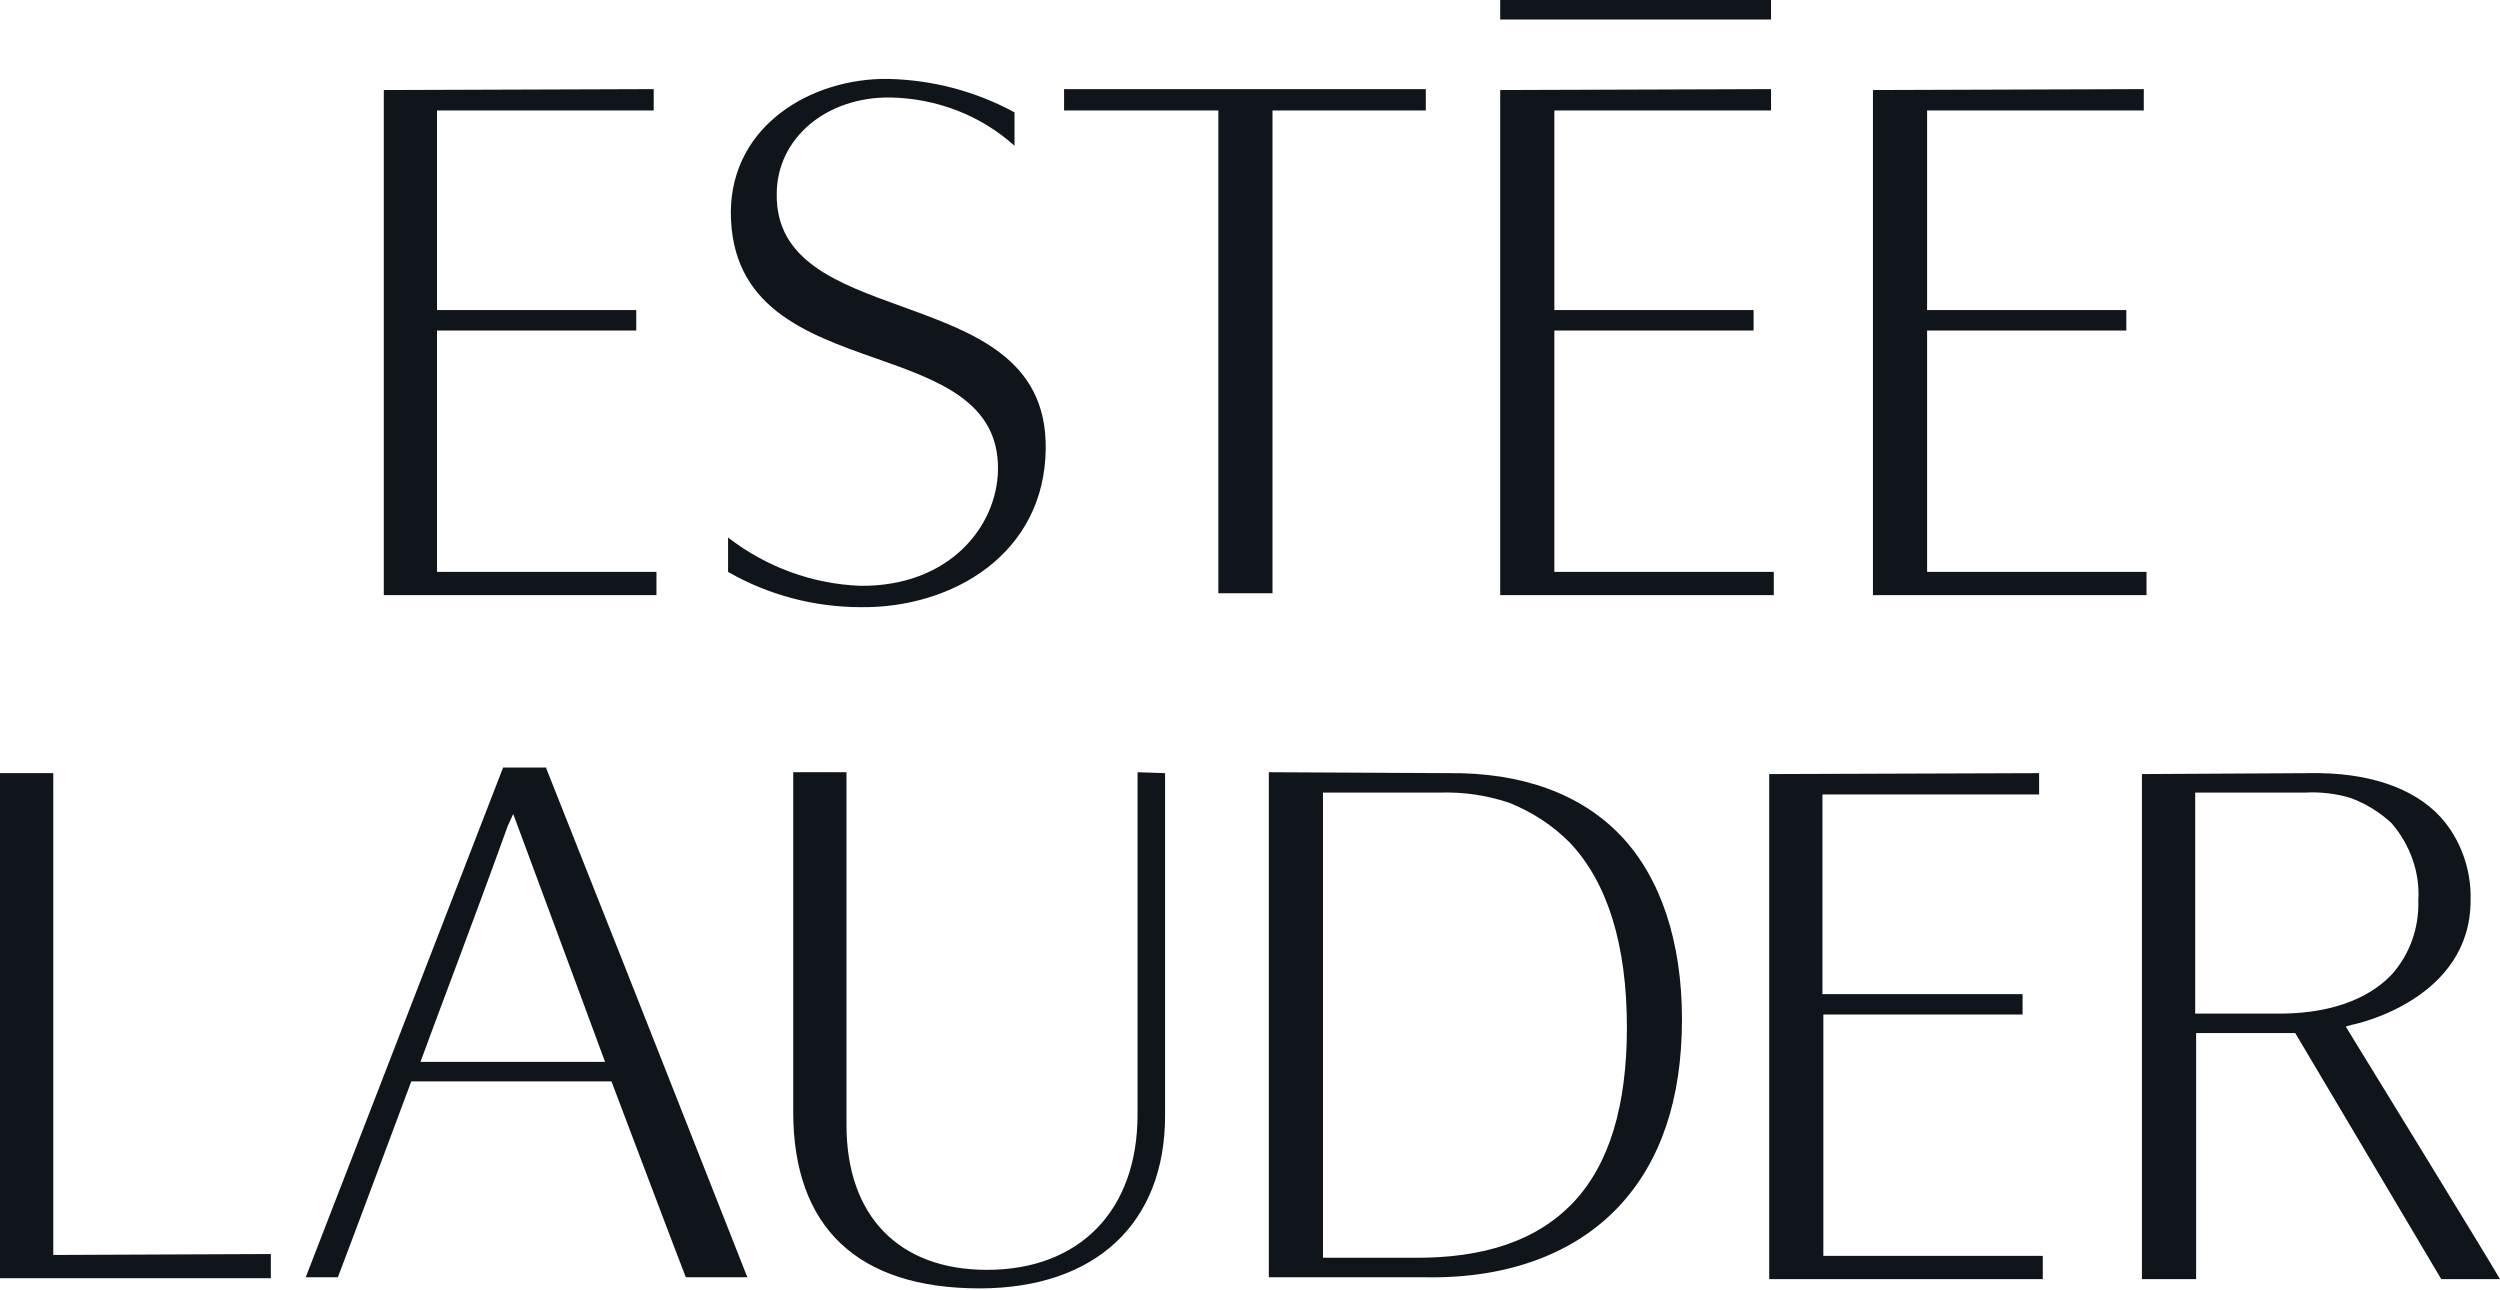 <svg width="62" height="32" viewBox="0 0 62 32" fill="none" xmlns="http://www.w3.org/2000/svg">
<g id="Group 1948757841">
<path id="Vector" fill-rule="evenodd" clip-rule="evenodd" d="M50.57 19.174V19.703H45.197V24.654H50.16V25.16H45.219V31.146H50.661V31.722H43.876V19.197L50.57 19.174ZM1.321 19.174V31.123C1.321 31.123 6.489 31.1 6.717 31.1V31.699H0V19.174H1.321ZM13.548 19.058L15.483 23.94C15.483 23.94 18.101 30.571 18.534 31.676H17.008C16.94 31.515 15.164 26.818 15.164 26.818H10.2C10.2 26.818 8.447 31.515 8.379 31.676H7.582L12.477 19.035H13.548V19.058ZM12.591 20.486C11.772 22.765 10.701 25.574 10.496 26.15L10.428 26.334H15.005L14.367 24.607L12.728 20.187L12.591 20.486ZM28.894 19.174V27.67C28.894 30.34 27.163 31.952 24.294 31.952C21.266 31.952 19.672 30.433 19.672 27.578V19.151H20.993V27.9C20.993 30.156 22.291 31.492 24.477 31.492C26.776 31.492 28.211 30.018 28.211 27.647V19.151L28.894 19.174ZM57.287 19.174C58.699 19.151 59.837 19.519 60.52 20.256C61.021 20.808 61.294 21.568 61.271 22.328C61.271 24.769 58.471 25.39 58.334 25.413L58.175 25.459C58.175 25.459 61.795 31.354 62 31.722H60.543L56.922 25.62H54.464V31.722H53.12V19.197L57.287 19.174ZM57.15 19.657H54.441V25.137H56.399C57.697 25.16 58.699 24.815 59.313 24.17C59.769 23.663 59.996 22.996 59.974 22.328C60.019 21.637 59.769 20.947 59.313 20.417C59.017 20.141 58.676 19.933 58.311 19.795C57.947 19.68 57.537 19.634 57.15 19.657ZM35.907 19.174C37.728 19.151 39.208 19.68 40.21 20.739C41.189 21.775 41.713 23.364 41.713 25.275C41.713 27.255 41.189 28.798 40.164 29.903C39.049 31.1 37.364 31.722 35.292 31.676H31.467V19.151L35.907 19.174ZM35.679 19.657H32.81V31.192H35.019C36.818 31.215 38.138 30.755 39.026 29.811C39.914 28.867 40.347 27.416 40.347 25.482C40.347 23.433 39.868 21.89 38.935 20.901C38.502 20.463 38.002 20.141 37.432 19.91C36.886 19.726 36.294 19.634 35.679 19.657Z" fill="#10151C"/>
<path id="Vector_2" fill-rule="evenodd" clip-rule="evenodd" d="M35.36 2.21V2.74H31.558V14.713H30.215V2.74H26.389V2.21H35.36ZM43.922 0V0.484H37.205V0H43.922ZM43.922 2.21V2.74H38.548V7.69H43.489V8.197H38.548V14.183H43.99V14.759H37.205V2.233L43.922 2.21ZM53.166 2.21V2.74H47.792V7.69H52.733V8.197H47.792V14.183H53.234V14.759H46.449V2.233L53.166 2.21ZM16.212 2.21V2.74H10.838V7.69H15.779V8.197H10.838V14.183H16.28V14.759H9.518V2.233L16.212 2.21ZM24.75 11.65C24.773 9.97 23.293 9.44 21.722 8.887C19.946 8.266 18.124 7.598 18.124 5.25C18.147 3.085 20.151 1.934 22.018 1.957C23.111 1.98 24.181 2.256 25.16 2.786V3.615C24.317 2.855 23.224 2.441 22.086 2.418C20.492 2.395 19.263 3.431 19.263 4.812C19.24 6.47 20.765 7.022 22.359 7.598C24.135 8.243 25.957 8.887 25.934 11.121C25.911 13.745 23.612 15.081 21.358 15.058C20.196 15.058 19.058 14.759 18.056 14.183V13.331C19.012 14.068 20.151 14.482 21.335 14.528C23.52 14.551 24.727 13.078 24.75 11.65Z" fill="#10151C"/>
</g>
</svg>
